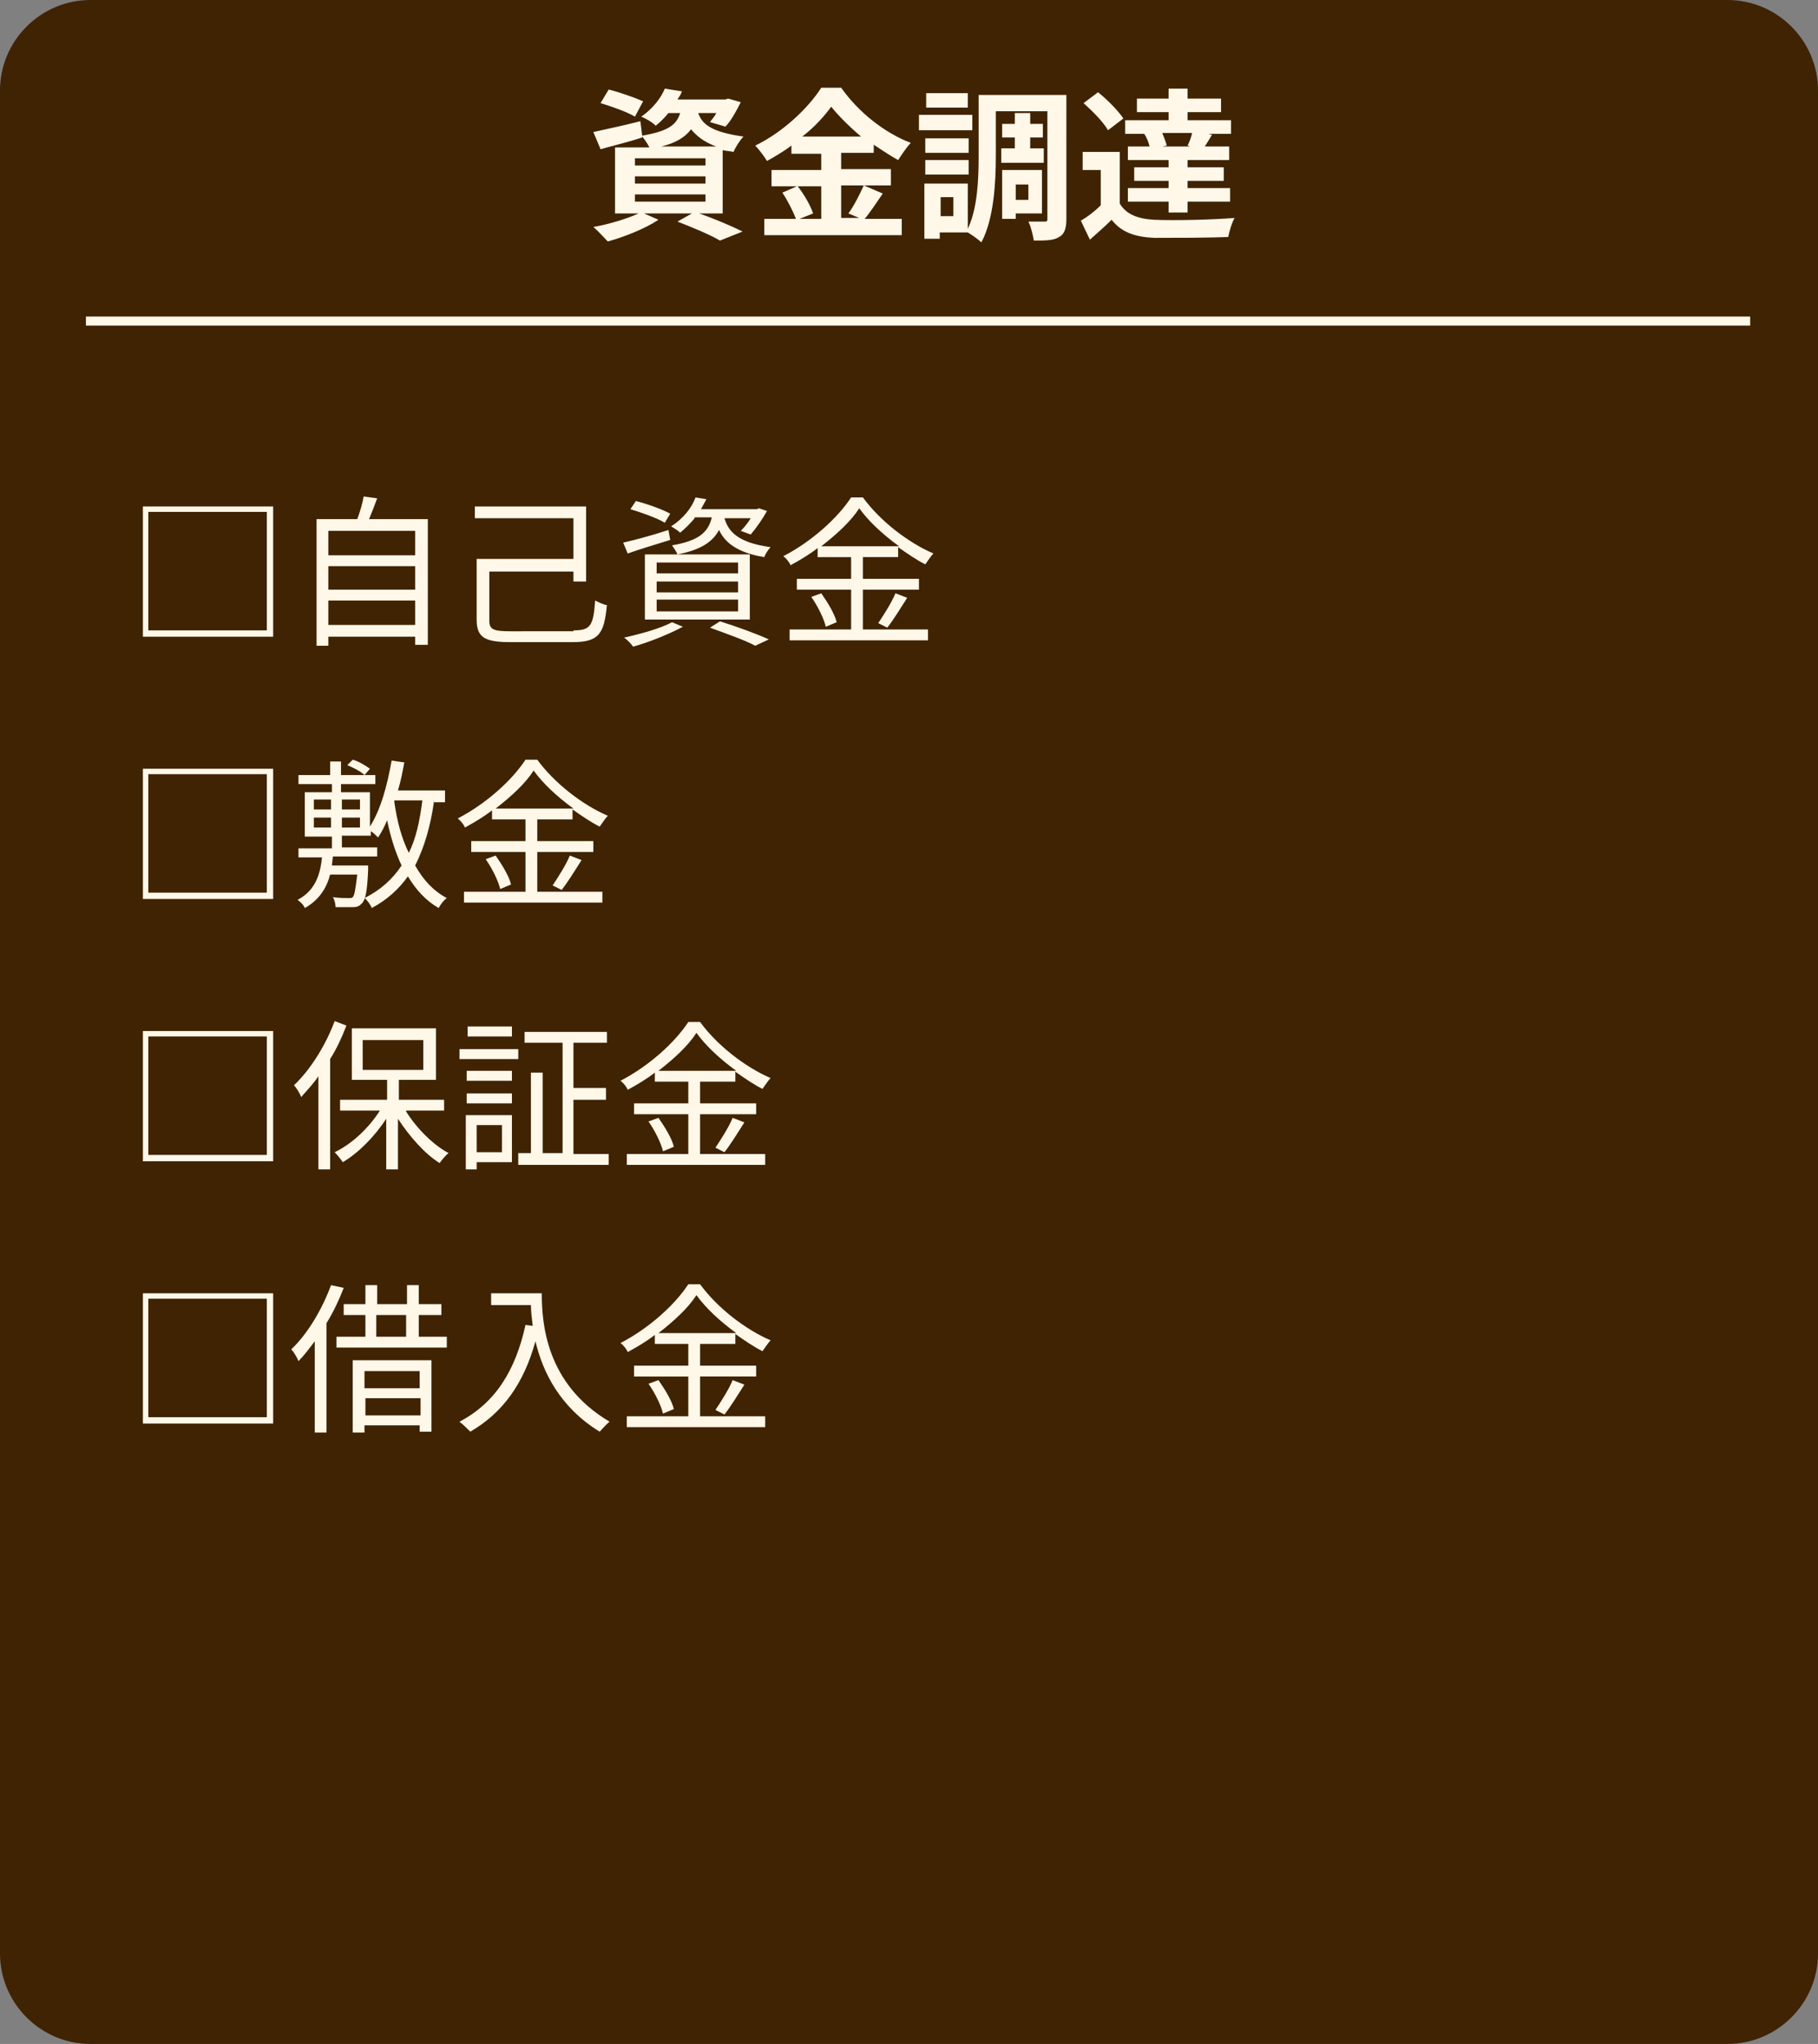 <?xml version="1.0" encoding="utf-8"?>
<!-- Generator: Adobe Illustrator 26.3.1, SVG Export Plug-In . SVG Version: 6.00 Build 0)  -->
<svg version="1.1" id="レイヤー_1" xmlns="http://www.w3.org/2000/svg" xmlns:xlink="http://www.w3.org/1999/xlink" x="0px"
	 y="0px" viewBox="0 0 201 226" style="enable-background:new 0 0 201 226;" xml:space="preserve">
<rect x="0" y="0" width="201" height="226" fill="#808080" stroke="none"/>
<style type="text/css">
	.st0{fill:#402303;}
	.st1{enable-background:new    ;}
	.st2{fill:#FFF8E9;}
	.st3{fill:none;stroke:#FFF8E9;}
</style>
<g id="apartment-box-02" transform="translate(-900 -2601)">
	<path id="長方形_1255" class="st0" d="M910,2601h181c5.5,0,10,4.5,10,10v206c0,5.5-4.5,10-10,10H910c-5.5,0-10-4.5-10-10v-206
		C900,2605.5,904.5,2601,910,2601z"/>
	<g class="st1">
		<path class="st2" d="M977,2624.5c1.8,0.6,3.9,1.5,5.1,2.1l-2.5,1c-1-0.6-2.9-1.4-4.7-2.1l1.6-0.9h-5.3l1.6,0.7
			c-1.5,1-3.8,1.9-5.6,2.4c-0.4-0.4-1.1-1.2-1.6-1.6c1.7-0.3,3.7-0.9,5-1.5h-2.6v-7.3h3.8c-0.2-0.4-0.6-1-0.8-1.2l0,0.1
			c-1.5,0.5-3.2,0.9-4.6,1.3l-0.8-1.9c1.3-0.3,3.3-0.7,5.2-1.2l0.2,1.6c2.9-0.5,3.8-1.2,4.2-2.5h-1.3c-0.4,0.5-0.9,1-1.4,1.4
			c-0.4-0.4-1.1-0.8-1.6-1c1.3-0.9,2.2-2.1,2.6-3.1l1.9,0.3c-0.1,0.3-0.3,0.6-0.5,0.9h5.3l0.3-0.1l1.4,0.4c-0.5,1-1.1,2.1-1.7,2.7
			l-1.7-0.5c0.2-0.3,0.5-0.6,0.7-1h-2c0.4,1.2,1.4,2.1,5,2.6c-0.4,0.4-0.9,1.2-1.1,1.7c-0.4-0.1-0.8-0.1-1.2-0.2v7H977z
			 M970.2,2613.9c-0.8-0.5-2.5-1.1-3.8-1.5l0.9-1.5c1.2,0.3,2.9,0.9,3.8,1.3L970.2,2613.9z M970.2,2619.3h7.8v-0.8h-7.8V2619.3z
			 M970.2,2621.3h7.8v-0.8h-7.8V2621.3z M970.2,2623.3h7.8v-0.8h-7.8V2623.3z M979.2,2617.2c-1.4-0.5-2.2-1.2-2.8-1.9
			c-0.6,0.8-1.6,1.5-3.3,1.9H979.2z"/>
		<path class="st2" d="M997.6,2622.4c-0.7,1-1.4,2.1-2,2.8h4.1v1.8h-15.2v-1.8h3.5c-0.3-0.8-0.9-2-1.5-2.9l1.6-0.7h-2.8v-1.8h5.5
			v-1.8h-3.3v-0.9c-0.8,0.6-1.8,1.2-2.7,1.7c-0.3-0.5-0.9-1.3-1.3-1.7c3.1-1.5,5.9-4.2,7.3-6.4h2.2c1.9,2.7,4.8,5,7.7,6.1
			c-0.5,0.5-1,1.3-1.4,1.9c-0.9-0.5-1.8-1.1-2.7-1.7v0.9H993v1.8h5.5v1.8H993v3.6h2l-1.2-0.5c0.6-0.8,1.3-2.2,1.7-3.1L997.6,2622.4z
			 M988.2,2621.6c0.7,0.9,1.4,2.1,1.7,3l-1.5,0.6h2.4v-3.6H988.2z M995.2,2616.1c-1.3-1.1-2.5-2.3-3.3-3.3c-0.8,1.1-1.9,2.3-3.2,3.3
			H995.2z"/>
		<path class="st2" d="M1007.5,2615.4h-5.9v-1.7h5.9V2615.4z M1017.9,2625.2c0,1-0.2,1.7-0.8,2c-0.6,0.4-1.5,0.4-2.8,0.4
			c-0.1-0.6-0.3-1.5-0.6-2.1c0.7,0,1.6,0,1.8,0c0.3,0,0.3-0.1,0.3-0.3v-11.9h-5.7v4.9c0,2.9-0.2,7-1.6,9.6c-0.3-0.3-1-0.8-1.5-1.1
			h-3.1v0.7h-1.7v-6.1h4.8v5c1.1-2.3,1.2-5.6,1.2-8.1v-6.7h9.7V2625.2z M1007.1,2617.9h-4.8v-1.6h4.8V2617.9z M1002.3,2618.7h4.8
			v1.6h-4.8V2618.7z M1007,2612.9h-4.6v-1.6h4.6V2612.9z M1005.4,2622.8h-1.4v2.1h1.4V2622.8z M1012.2,2617.4v-1.2h-1.4v-1.5h1.4
			v-1.2h1.7v1.2h1.4v1.5h-1.4v1.2h1.5v1.6h-4.7v-1.6H1012.2z M1012.3,2624.6v0.6h-1.5v-5.4h4.4v4.8H1012.3z M1012.3,2621.4v1.7h1.4
			v-1.7H1012.3z"/>
		<path class="st2" d="M1023.8,2623.5c0.7,1.2,2,1.7,3.8,1.8c2.2,0.1,6.4,0,8.9-0.2c-0.3,0.5-0.6,1.5-0.7,2.1
			c-2.2,0.1-6,0.1-8.2,0.1c-2.1-0.1-3.6-0.6-4.7-2c-0.7,0.7-1.5,1.4-2.4,2.2l-1-2.1c0.7-0.4,1.5-1,2.2-1.7v-3.9h-2v-2h4.1V2623.5z
			 M1022.5,2615.4c-0.5-0.9-1.7-2.1-2.7-3l1.6-1.2c1,0.8,2.2,2,2.8,2.9L1022.5,2615.4z M1026.8,2615.8h-2.4v-1.5h4.8v-0.9h-3.5v-1.5
			h3.5v-1.1h2.1v1.1h3.7v1.5h-3.7v0.9h4.8v1.5h-2.5l0.4,0.1c-0.3,0.5-0.6,1-0.8,1.3h2.7v1.5h-4.6v0.8h4v1.5h-4v0.8h4.7v1.5h-4.7v1.2
			h-2.1v-1.2h-4.5v-1.5h4.5v-0.8h-3.8v-1.5h3.8v-0.8h-4.5v-1.5h2.4c-0.1-0.4-0.3-1-0.6-1.4L1026.8,2615.8z M1031.3,2617.1
			c0.2-0.4,0.4-0.9,0.5-1.4h-3.3c0.2,0.5,0.4,1,0.5,1.4l-0.5,0.1h3.1L1031.3,2617.1z"/>
	</g>
	<g class="st1">
		<path class="st2" d="M930.2,2671.4h-14.4V2657h14.4V2671.4z M929.5,2670.7v-13.1h-13.1v13.1H929.5z"/>
		<path class="st2" d="M947.3,2658.4v13.9h-1.4v-0.9h-9.6v1H935v-14h4.5c0.3-0.8,0.6-1.8,0.7-2.5l1.5,0.2c-0.3,0.8-0.6,1.6-0.9,2.3
			H947.3z M936.3,2659.7v2.7h9.6v-2.7H936.3z M936.3,2663.6v2.6h9.6v-2.6H936.3z M945.9,2670.1v-2.7h-9.6v2.7H945.9z"/>
		<path class="st2" d="M963.4,2670.7c1.9,0,2.2-0.5,2.4-3.3c0.4,0.2,1,0.5,1.3,0.5c-0.3,3.2-0.9,4.1-3.8,4.1h-6.8
			c-2.9,0-3.8-0.5-3.8-2.5v-6.7h10.7v-4.5h-10.9v-1.3h12.3v8.3h-1.4v-1.1h-9.3v5.4c0,1,0.4,1.2,2.4,1.2H963.4z"/>
		<path class="st2" d="M974.1,2660.7c-1.6,0.5-3.3,1-4.7,1.5l-0.5-1.2c1.3-0.3,3.2-0.8,5-1.4L974.1,2660.7z M975.5,2670.3
			c-1.5,0.8-3.7,1.7-5.5,2.2c-0.2-0.3-0.7-0.8-1-1c1.8-0.4,4-1,5.3-1.7L975.5,2670.3z M973.5,2658.8c-0.8-0.5-2.5-1.1-3.8-1.5
			l0.6-0.9c1.2,0.3,2.9,0.9,3.8,1.4L973.5,2658.8z M971.3,2662.3h11.6v7.2h-11.6V2662.3z M972.6,2664.4h9v-1.2h-9V2664.4z
			 M972.6,2666.5h9v-1.2h-9V2666.5z M972.6,2668.6h9v-1.3h-9V2668.6z M976.8,2658.3c-0.5,0.6-1,1.1-1.6,1.6c-0.3-0.3-0.7-0.5-1-0.7
			c1.4-0.9,2.3-2.1,2.7-3.2l1.2,0.2c-0.2,0.4-0.4,0.7-0.6,1.1h6.2l0.2-0.1l0.9,0.3c-0.5,0.9-1.2,1.9-1.8,2.6l-1.1-0.4
			c0.4-0.4,0.8-0.9,1.1-1.4h-2.9c0.4,1.4,1.4,2.7,5.1,3.2c-0.3,0.3-0.6,0.8-0.7,1.1c-3.1-0.5-4.4-1.7-5-3c-0.7,1.3-2,2.2-4.6,2.7
			c-0.1-0.3-0.4-0.7-0.6-1c2.9-0.5,4-1.4,4.4-3.1H976.8z M979.6,2669.7c1.9,0.6,4.1,1.4,5.4,2l-1.5,0.7c-1.1-0.6-3.1-1.3-5-2
			L979.6,2669.7z"/>
		<path class="st2" d="M995.6,2670.6h7v1.2h-15.3v-1.2h6.8v-4.4h-6v-1.2h6v-2.4h-3.7v-1c-0.9,0.7-1.9,1.3-3,1.9
			c-0.1-0.3-0.5-0.8-0.8-1c3.1-1.6,6-4.2,7.5-6.5h1.3c1.9,2.6,5,5,7.8,6.2c-0.3,0.3-0.6,0.8-0.9,1.2c-1-0.5-2-1.2-3-1.9v1.1h-3.9
			v2.4h6.2v1.2h-6.2V2670.6z M990.8,2666.6c0.7,1,1.5,2.3,1.7,3.2l-1.2,0.5c-0.2-0.9-0.9-2.3-1.6-3.3L990.8,2666.6z M999.4,2661.4
			c-1.8-1.3-3.4-2.8-4.4-4.2c-0.9,1.4-2.4,2.8-4.2,4.2H999.4z M997.1,2669.9c0.6-0.9,1.5-2.3,1.9-3.3l1.3,0.5
			c-0.7,1.1-1.5,2.4-2.2,3.3L997.1,2669.9z"/>
	</g>
	<g class="st1">
		<path class="st2" d="M930.2,2700.4h-14.4V2686h14.4V2700.4z M929.5,2699.7v-13.1h-13.1v13.1H929.5z"/>
		<path class="st2" d="M948,2689.5c-0.4,2.9-1.1,5.2-2.1,7.2c0.9,1.6,2,2.8,3.5,3.6c-0.3,0.2-0.7,0.7-0.9,1.1
			c-1.4-0.8-2.5-2-3.4-3.5c-1,1.4-2.3,2.6-4,3.5c-0.1-0.3-0.5-0.9-0.8-1.1c1.8-0.9,3.1-2.1,4.1-3.6c-0.7-1.5-1.2-3.1-1.6-5
			c-0.3,0.7-0.6,1.3-1,1.9c-0.2-0.2-0.5-0.5-0.8-0.7v0.5h-3.2v1.3h3.9v1h-4.9c0,0.3-0.1,0.7-0.1,1h4c0,0,0,0.3,0,0.5
			c-0.1,2.4-0.3,3.3-0.7,3.7c-0.3,0.3-0.5,0.4-1,0.4c-0.4,0-1.1,0-1.9,0c0-0.3-0.1-0.8-0.3-1.1c0.7,0.1,1.4,0.1,1.7,0.1
			c0.3,0,0.4,0,0.5-0.1c0.2-0.2,0.3-0.9,0.5-2.5h-3c-0.4,1.5-1.2,2.8-2.8,3.7c-0.1-0.3-0.5-0.7-0.8-0.9c1.9-1,2.5-2.7,2.7-4.7h-2.6
			v-1h3.7v-1.3h-3v-4.9h3v-0.9H933v-1h3.5v-1.5h1.2v1.5h2.6c-0.4-0.4-1.2-0.8-1.9-1.1l0.6-0.6c0.7,0.2,1.5,0.7,1.9,1l-0.6,0.7h1.2v1
			h-3.8v0.9h3.2v3.8c1.2-1.9,1.9-4.5,2.4-7.3l1.4,0.2c-0.2,1.1-0.4,2.1-0.7,3.1h5.2v1.3H948z M934.7,2690.5h1.9v-1.1h-1.9V2690.5z
			 M934.7,2692.5h1.9v-1.1h-1.9V2692.5z M939.8,2689.4h-2v1.1h2V2689.4z M939.8,2691.4h-2v1.1h2V2691.4z M943.6,2689.7
			c0.3,2.1,0.8,4,1.6,5.6c0.8-1.6,1.2-3.5,1.5-5.8h-3.1L943.6,2689.7z"/>
		<path class="st2" d="M959.6,2699.6h7v1.2h-15.3v-1.2h6.8v-4.4h-6v-1.2h6v-2.4h-3.7v-1c-0.9,0.7-1.9,1.3-3,1.9
			c-0.1-0.3-0.5-0.8-0.8-1c3.1-1.6,6-4.2,7.5-6.5h1.3c1.9,2.6,5,5,7.8,6.2c-0.3,0.3-0.6,0.8-0.9,1.2c-1-0.5-2-1.2-3-1.9v1.1h-3.9
			v2.4h6.2v1.2h-6.2V2699.6z M954.8,2695.6c0.7,1,1.5,2.3,1.7,3.2l-1.2,0.5c-0.2-0.9-0.9-2.3-1.6-3.3L954.8,2695.6z M963.4,2690.4
			c-1.8-1.3-3.4-2.8-4.4-4.2c-0.9,1.4-2.4,2.8-4.2,4.2H963.4z M961.1,2698.9c0.6-0.9,1.5-2.3,1.9-3.3l1.3,0.5
			c-0.7,1.1-1.5,2.4-2.2,3.3L961.1,2698.9z"/>
	</g>
	<g class="st1">
		<path class="st2" d="M930.2,2729.4h-14.4V2715h14.4V2729.4z M929.5,2728.7v-13.1h-13.1v13.1H929.5z"/>
		<path class="st2" d="M938.3,2714.4c-0.5,1.3-1.1,2.6-1.8,3.7v12.2h-1.3v-10.3c-0.6,0.9-1.3,1.6-1.9,2.3c-0.1-0.3-0.5-1-0.8-1.3
			c1.8-1.7,3.5-4.4,4.5-7.1L938.3,2714.4z M944.9,2723.9c1.2,1.9,3,3.7,4.7,4.6c-0.3,0.2-0.7,0.7-1,1.1c-1.6-1-3.3-2.9-4.6-4.9v5.6
			h-1.3v-5.6c-1.3,2-3.1,3.8-4.8,4.8c-0.2-0.3-0.6-0.8-0.9-1.1c1.9-0.9,3.8-2.7,5-4.6h-4.4v-1.2h5.2v-2.2h-3.9v-5.7h9.3v5.7h-4.1
			v2.2h5v1.2H944.9z M940.1,2719.3h6.7v-3.3h-6.7V2719.3z"/>
		<path class="st2" d="M957.3,2718.1h-6.5v-1.1h6.5V2718.1z M956.7,2729.5h-4v0.8h-1.2v-6h5.1V2729.5z M956.6,2720.5h-5v-1.1h5
			V2720.5z M951.6,2721.9h5v1.1h-5V2721.9z M956.6,2715.6h-4.9v-1.1h4.9V2715.6z M952.7,2725.4v3h2.8v-3H952.7z M967.3,2728.5v1.3
			h-10v-1.3h1.4v-8.9h1.3v8.9h2.2v-12.2h-4.2v-1.2h9.1v1.2h-3.7v5h3.6v1.3h-3.6v6H967.3z"/>
		<path class="st2" d="M977.6,2728.6h7v1.2h-15.3v-1.2h6.8v-4.4h-6v-1.2h6v-2.4h-3.7v-1c-0.9,0.7-1.9,1.3-3,1.9
			c-0.1-0.3-0.5-0.8-0.8-1c3.1-1.6,6-4.2,7.5-6.5h1.3c1.9,2.6,5,5,7.8,6.2c-0.3,0.3-0.6,0.8-0.9,1.2c-1-0.5-2-1.2-3-1.9v1.1h-3.9
			v2.4h6.2v1.2h-6.2V2728.6z M972.8,2724.6c0.7,1,1.5,2.3,1.7,3.2l-1.2,0.5c-0.2-0.9-0.9-2.3-1.6-3.3L972.8,2724.6z M981.4,2719.4
			c-1.8-1.3-3.4-2.8-4.4-4.2c-0.9,1.4-2.4,2.8-4.2,4.2H981.4z M979.1,2727.9c0.6-0.9,1.5-2.3,1.9-3.3l1.3,0.5
			c-0.7,1.1-1.5,2.4-2.2,3.3L979.1,2727.9z"/>
	</g>
	<g class="st1">
		<path class="st2" d="M930.2,2758.4h-14.4V2744h14.4V2758.4z M929.5,2757.7v-13.1h-13.1v13.1H929.5z"/>
		<path class="st2" d="M938,2743.4c-0.5,1.3-1.1,2.6-1.9,3.9v12.1h-1.3v-10.1c-0.6,0.8-1.2,1.6-1.8,2.2c-0.1-0.3-0.5-1-0.8-1.3
			c1.8-1.7,3.4-4.4,4.4-7.1L938,2743.4z M949.4,2748.8v1.2h-12.2v-1.2h3.2v-2.4h-2.4v-1.2h2.4v-2.1h1.3v2.1h3.3v-2.1h1.3v2.1h2.5
			v1.2h-2.5v2.4H949.4z M939,2751.4h8.7v7.9h-1.3v-0.7h-6.1v0.8H939V2751.4z M940.3,2752.6v1.9h6.1v-1.9H940.3z M946.5,2757.5v-1.9
			h-6.1v1.9H946.5z M941.6,2748.8h3.3v-2.4h-3.3V2748.8z"/>
		<path class="st2" d="M959.9,2744c0,3.2,0.4,10,7.5,14.2c-0.3,0.2-0.8,0.8-1.1,1.1c-4.4-2.7-6.3-6.6-7.1-10
			c-1.3,4.7-3.6,7.9-7.2,10c-0.3-0.3-0.8-0.8-1.2-1.1c4-2.1,6.2-5.7,7.3-10.7l0.8,0.1c-0.1-0.8-0.2-1.6-0.2-2.3h-4.4v-1.3H959.9z"/>
		<path class="st2" d="M977.6,2757.6h7v1.2h-15.3v-1.2h6.8v-4.4h-6v-1.2h6v-2.4h-3.7v-1c-0.9,0.7-1.9,1.3-3,1.9
			c-0.1-0.3-0.5-0.8-0.8-1c3.1-1.6,6-4.2,7.5-6.5h1.3c1.9,2.6,5,5,7.8,6.2c-0.3,0.3-0.6,0.8-0.9,1.2c-1-0.5-2-1.2-3-1.9v1.1h-3.9
			v2.4h6.2v1.2h-6.2V2757.6z M972.8,2753.6c0.7,1,1.5,2.3,1.7,3.2l-1.2,0.5c-0.2-0.9-0.9-2.3-1.6-3.3L972.8,2753.6z M981.4,2748.4
			c-1.8-1.3-3.4-2.8-4.4-4.2c-0.9,1.4-2.4,2.8-4.2,4.2H981.4z M979.1,2756.9c0.6-0.9,1.5-2.3,1.9-3.3l1.3,0.5
			c-0.7,1.1-1.5,2.4-2.2,3.3L979.1,2756.9z"/>
	</g>
	<line id="線_101" class="st3" x1="909.5" y1="2636.5" x2="1093.5" y2="2636.5"/>
</g>
</svg>
